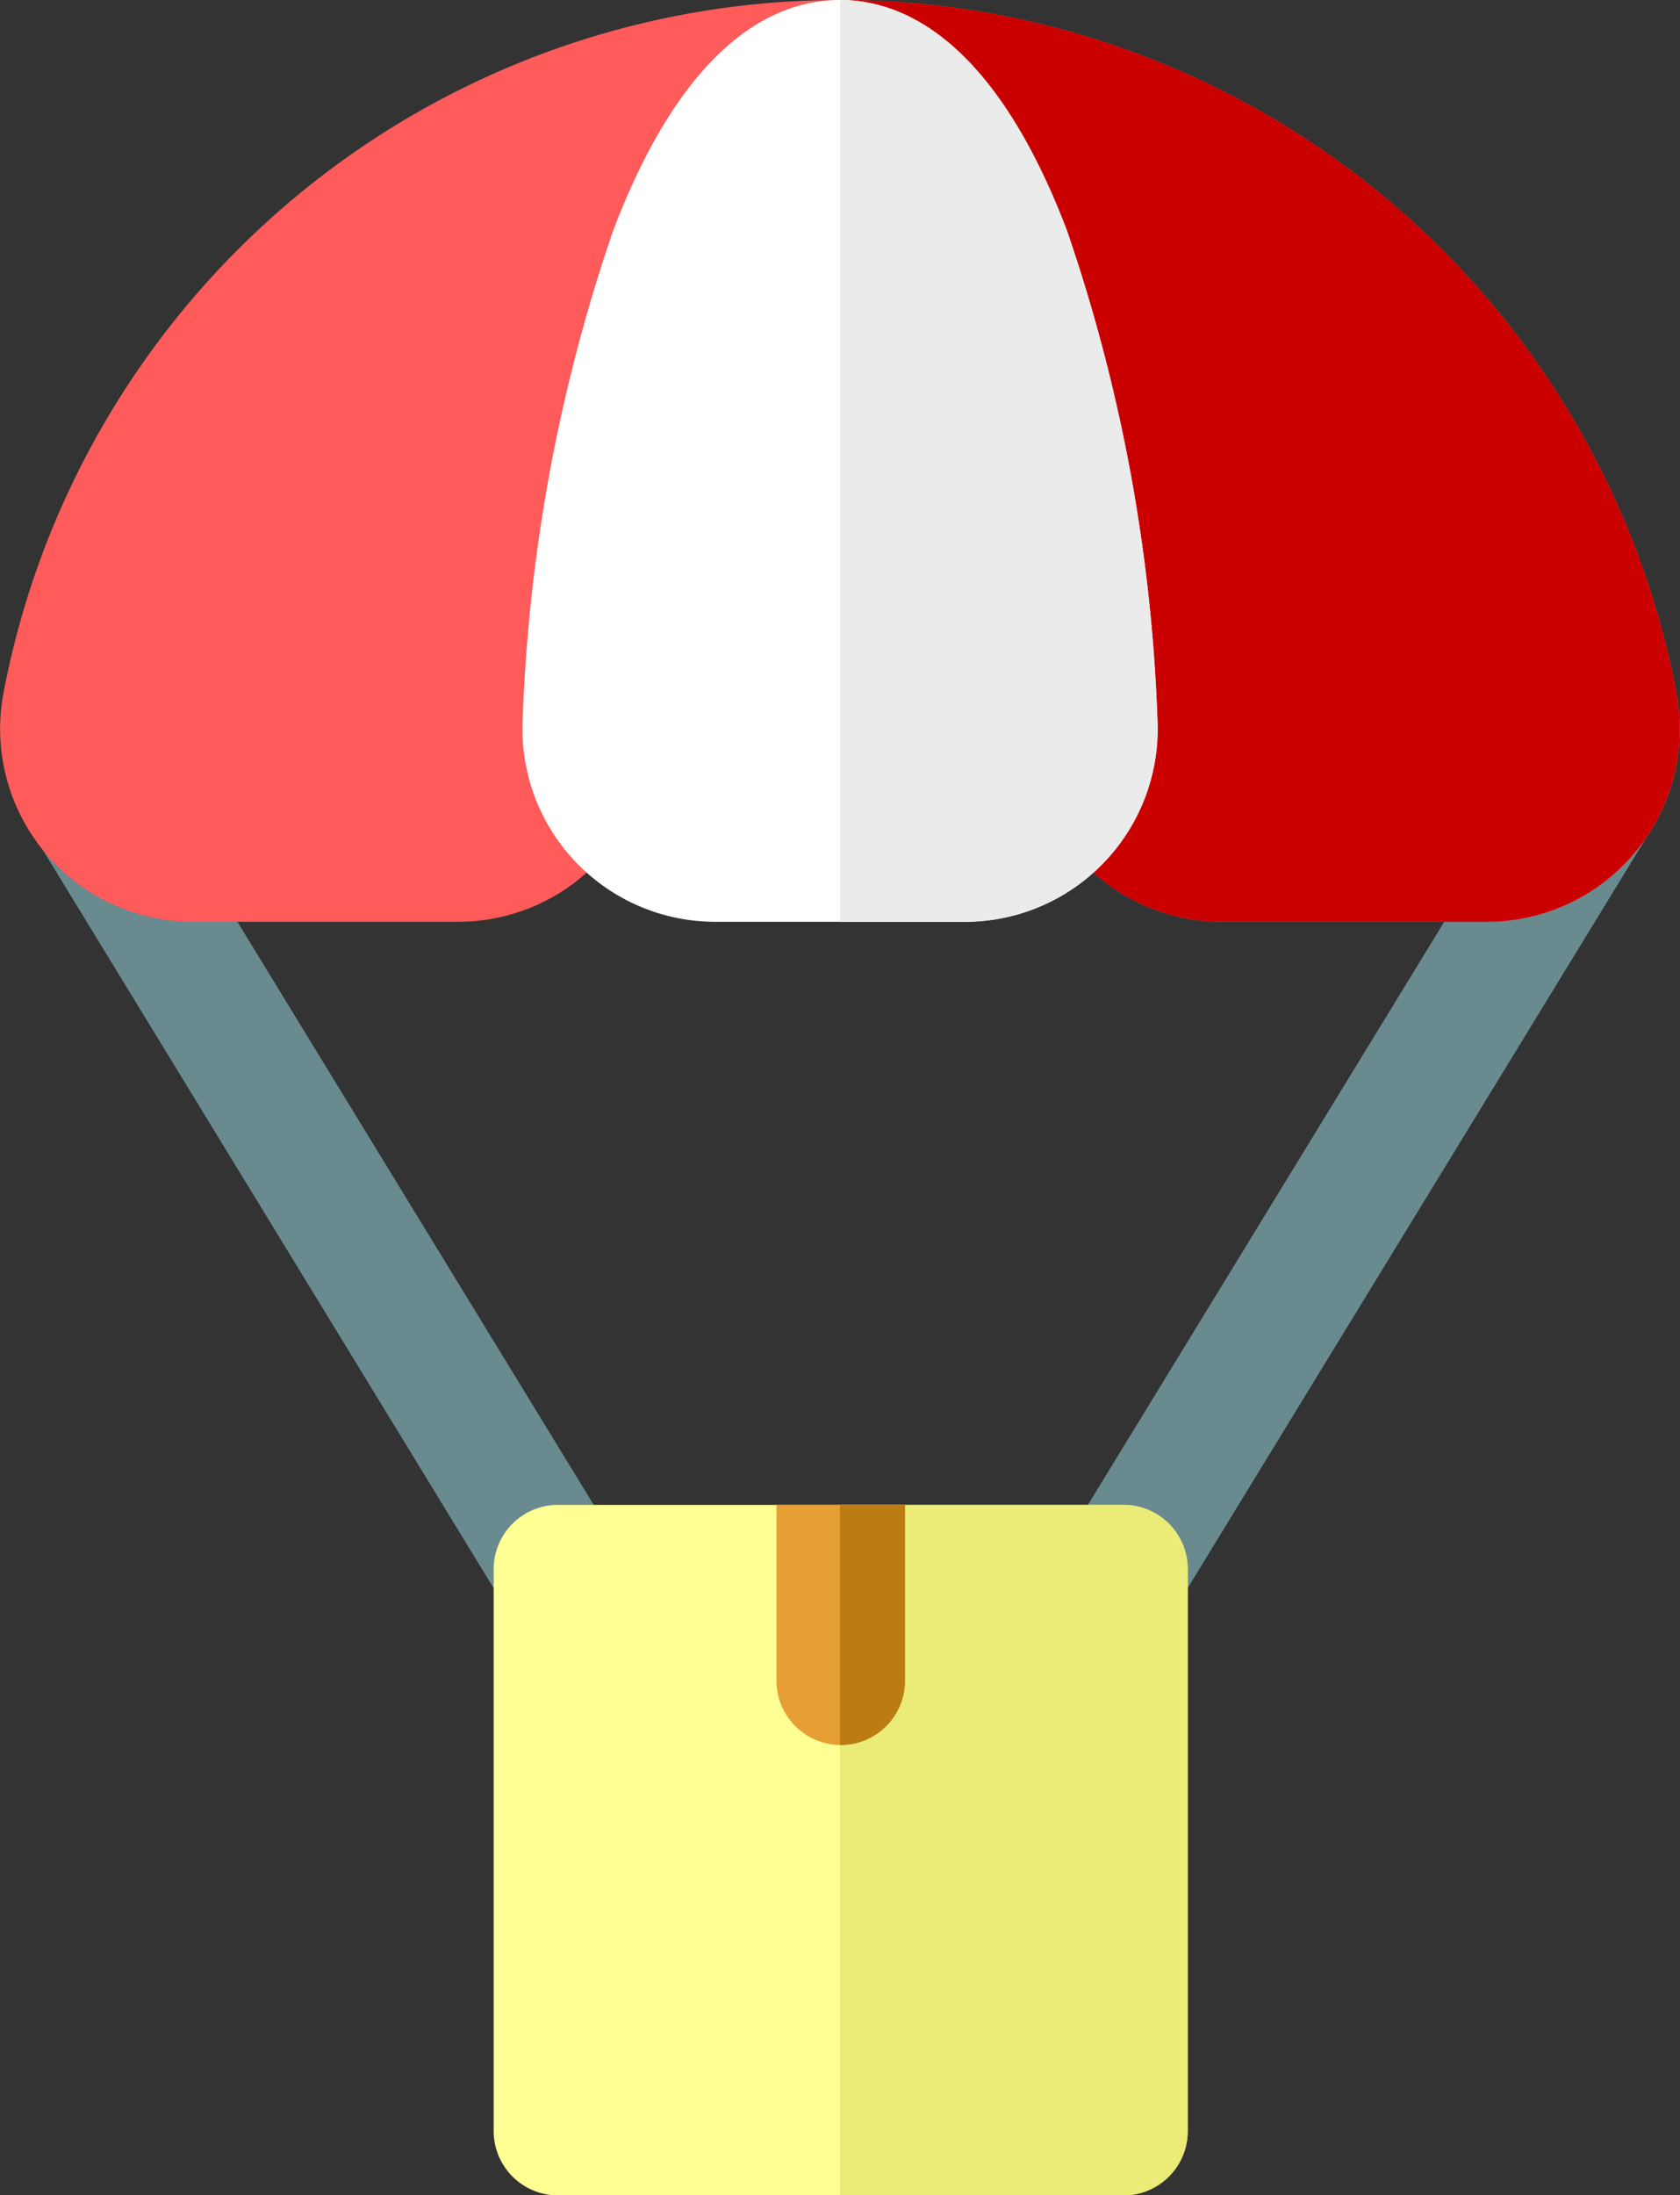 <svg xmlns="http://www.w3.org/2000/svg" width="28" height="36.559" viewBox="0 0 28 36.559"><rect x="0" y="0" width="28" height="36.559" fill="#333333" stroke="none"/><defs><style>.a{fill:#698a8f;}.b{fill:#ffff94;}.c{fill:#ebeb78;}.d{fill:#ff5b5b;}.e{fill:#ca0000;}.f{fill:#fff;}.g{fill:#e69f34;}.h{fill:#ebebeb;}.i{fill:#bb7c14;}</style></defs><g transform="translate(0.001)"><path class="a" d="M15.724,188.9a1.071,1.071,0,0,1-.915-.512L7.1,175.773a1.071,1.071,0,1,1,1.827-1.118l7.714,12.613a1.071,1.071,0,0,1-.913,1.63Zm0,0" transform="translate(-6.443 -161.709)"/><path class="a" d="M248.539,188.9a1.071,1.071,0,0,1-.913-1.63l7.714-12.613a1.071,1.071,0,1,1,1.827,1.118l-7.714,12.613a1.071,1.071,0,0,1-.915.512Zm0,0" transform="translate(-229.8 -161.709)"/><path class="b" d="M125.73,362.5h-9.425a1.071,1.071,0,0,1-1.071-1.071v-9.354A1.071,1.071,0,0,1,116.305,351h9.425a1.071,1.071,0,0,1,1.071,1.071v9.354A1.071,1.071,0,0,1,125.73,362.5Zm0,0" transform="translate(-107.007 -325.937)"/><path class="c" d="M200.791,351h-4.725v11.5h4.725a1.071,1.071,0,0,0,1.071-1.071v-9.354A1.071,1.071,0,0,0,200.791,351Zm0,0" transform="translate(-182.067 -325.937)"/><path class="d" d="M24.783,15.352H20.369a3.21,3.21,0,0,1-3.209-3.058A26.4,26.4,0,0,0,15.8,4.662c-.649-1.732-1.39-2.52-1.8-2.52s-1.153.789-1.8,2.52a26.4,26.4,0,0,0-1.358,7.632,3.21,3.21,0,0,1-3.21,3.058H3.215A3.213,3.213,0,0,1,.057,11.543,14.19,14.19,0,0,1,14,0h0a14.19,14.19,0,0,1,13.94,11.543,3.213,3.213,0,0,1-3.157,3.809Zm0,0" transform="translate(0 0)"/><path class="e" d="M210.007,11.543A14.19,14.19,0,0,0,196.067,0h0V2.142c.413,0,1.153.789,1.8,2.52a26.4,26.4,0,0,1,1.358,7.632,3.21,3.21,0,0,0,3.209,3.058h4.414a3.213,3.213,0,0,0,3.157-3.809Zm0,0" transform="translate(-182.067)"/><path class="f" d="M129.3,15.352h-4.161a3.213,3.213,0,0,1-3.208-3.387,28.089,28.089,0,0,1,1.509-8.13C124.647.666,126.161,0,127.219,0S129.79.666,131,3.836a28.09,28.09,0,0,1,1.509,8.13,3.213,3.213,0,0,1-3.209,3.387Zm0,0" transform="translate(-113.22 0)"/><path class="g" d="M181.234,351v2.928a1.071,1.071,0,0,0,2.142,0V351Zm0,0" transform="translate(-168.294 -325.937)"/><path class="h" d="M201.356,11.965a28.089,28.089,0,0,0-1.509-8.13C198.638.665,197.124,0,196.067,0V15.352h2.08a3.213,3.213,0,0,0,3.209-3.387Zm0,0" transform="translate(-182.068 0)"/><path class="i" d="M196.066,351v4h.012a1.071,1.071,0,0,0,1.071-1.071V351Zm0,0" transform="translate(-182.067 -325.937)"/></g></svg>